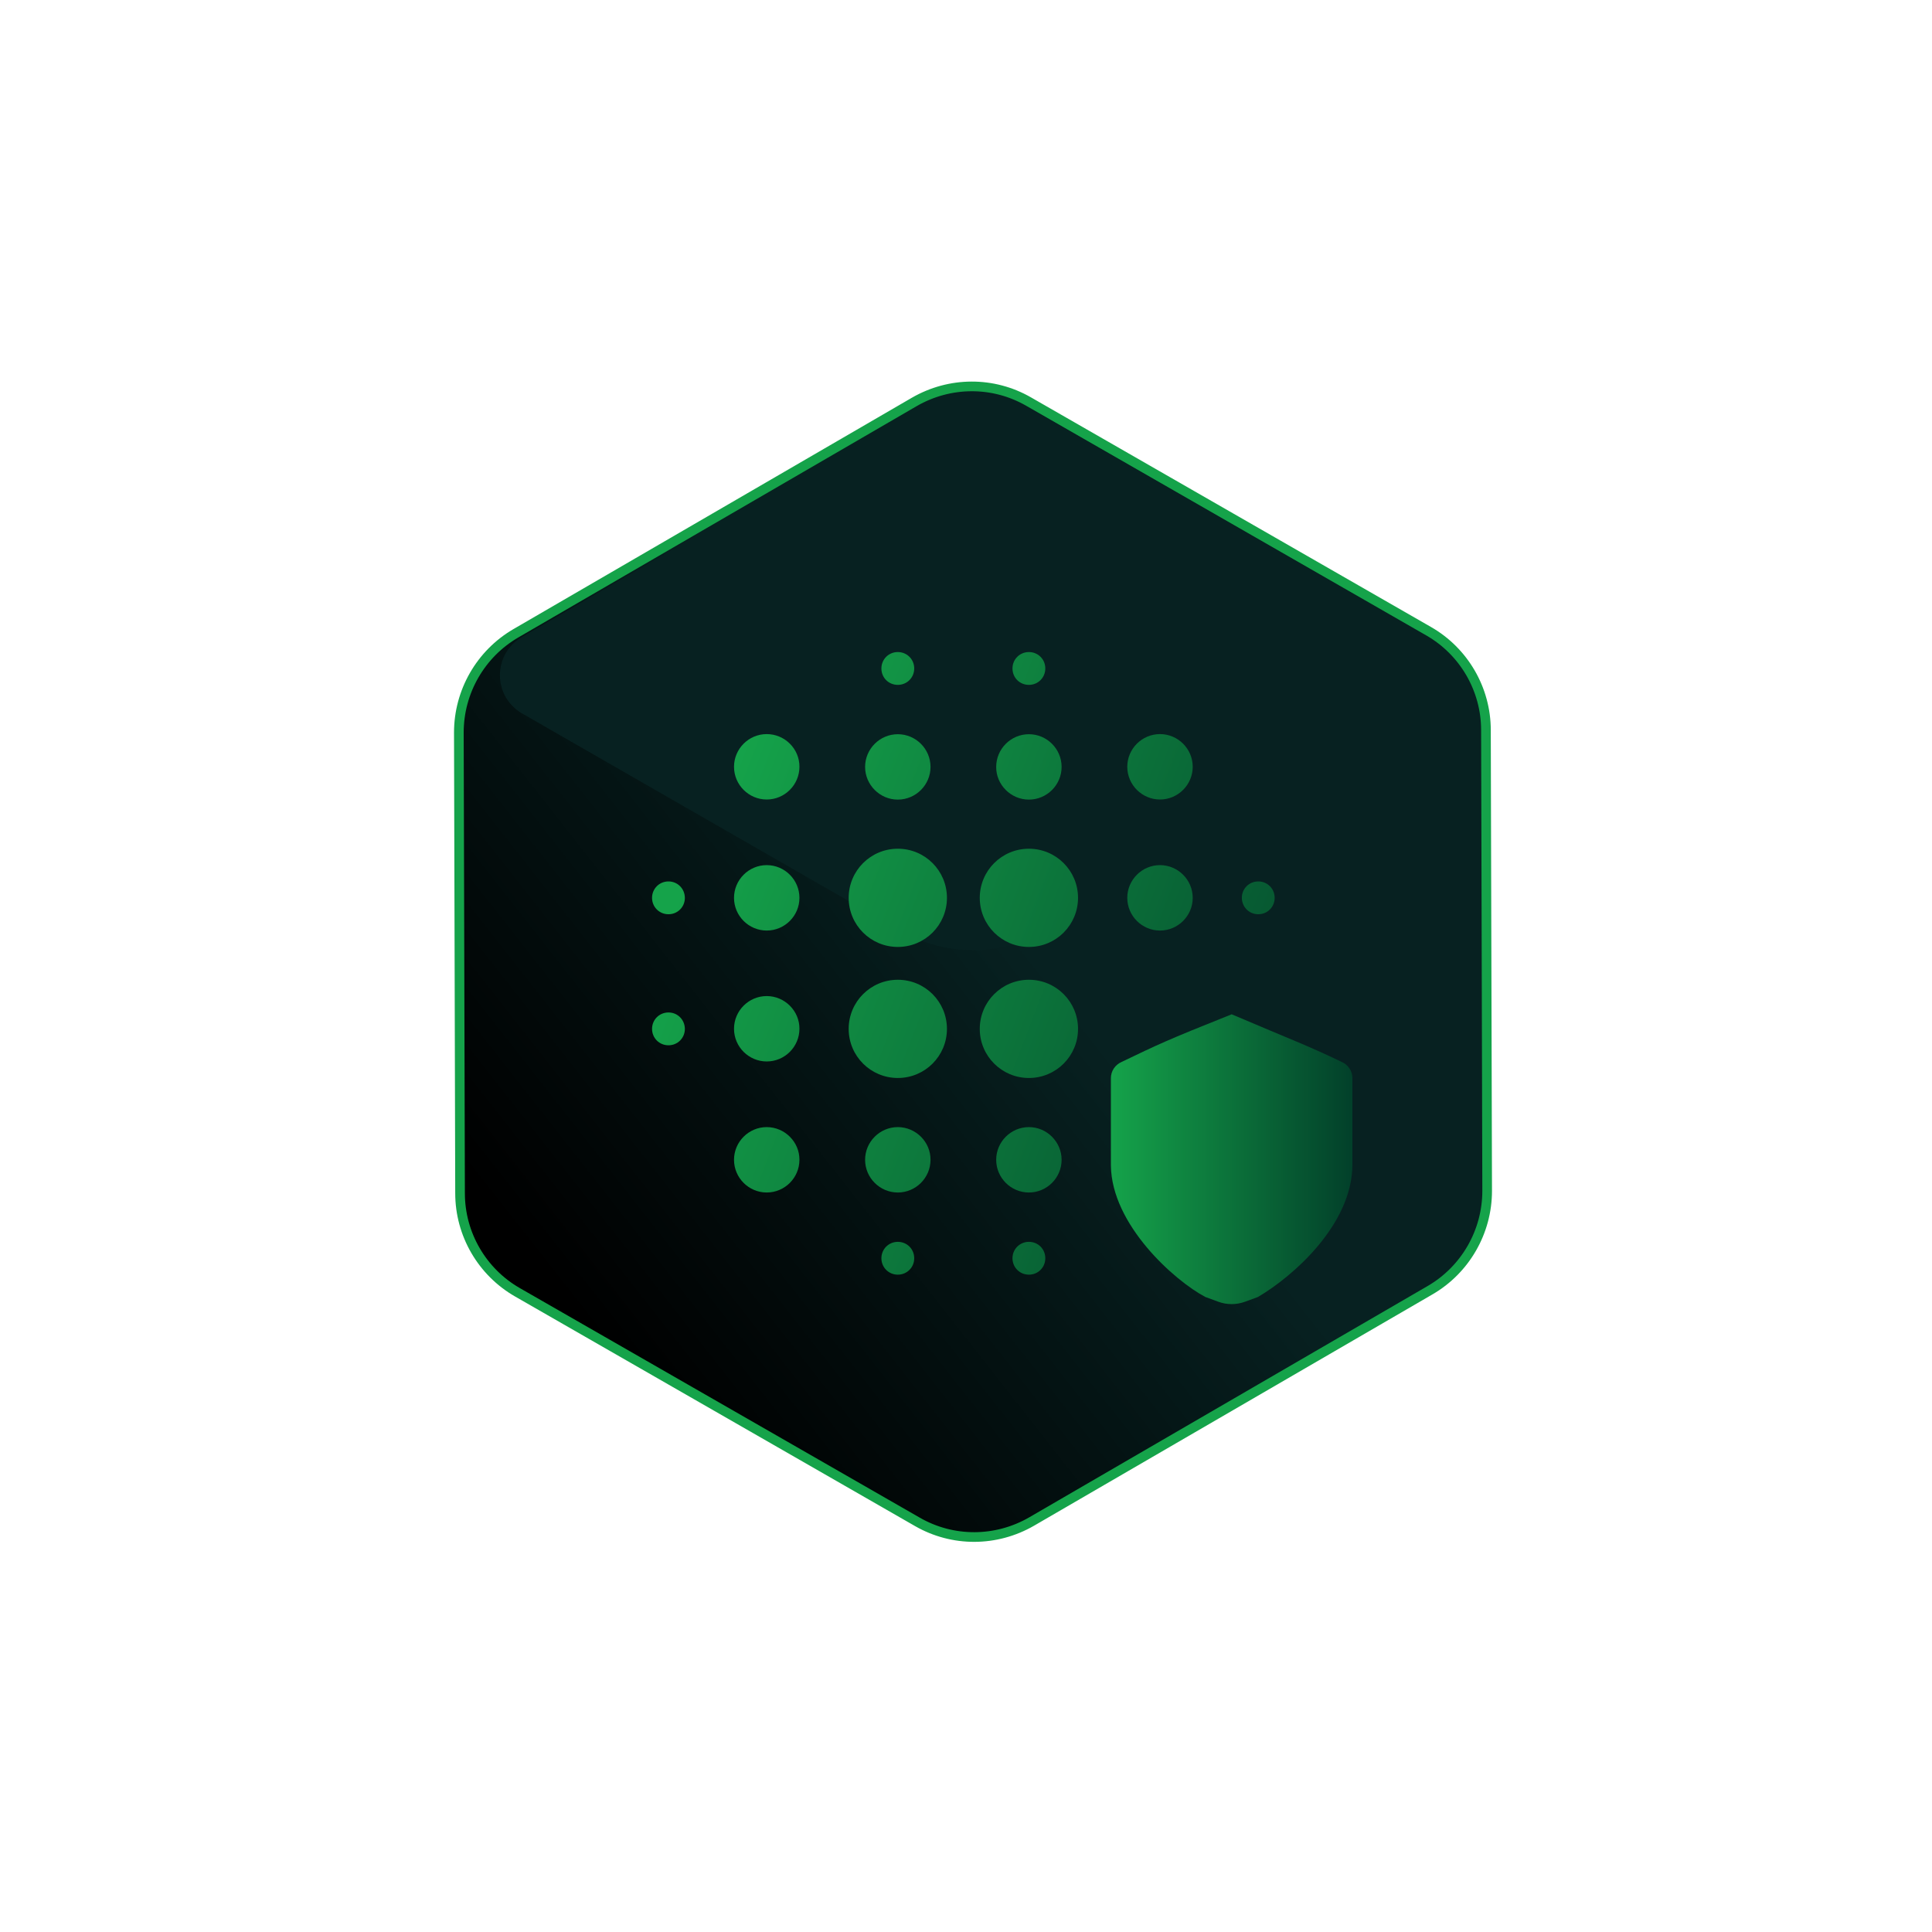 <svg width="80" height="80" viewBox="0 0 80 80" fill="none" xmlns="http://www.w3.org/2000/svg">
<g filter="url(#filter0_d_258_44324)">
<path d="M19.05 49.413L19 30.332C19 28.642 19.9 27.073 21.36 26.223L37.86 16.642C39.33 15.793 41.13 15.783 42.6 16.633L59.15 26.133C60.62 26.973 61.53 28.543 61.53 30.233L61.58 49.312C61.58 51.002 60.68 52.572 59.22 53.422L42.72 63.002C41.25 63.852 39.45 63.862 37.98 63.013L21.43 53.513C19.96 52.672 19.05 51.102 19.05 49.413Z" fill="url(#paint0_linear_258_44324)"/>
<path d="M19.05 49.413L19 30.332C19 28.642 19.9 27.073 21.36 26.223L37.86 16.642C39.33 15.793 41.13 15.783 42.6 16.633L59.15 26.133C60.62 26.973 61.53 28.543 61.53 30.233L61.58 49.312C61.58 51.002 60.68 52.572 59.22 53.422L42.72 63.002C41.25 63.852 39.45 63.862 37.98 63.013L21.43 53.513C19.96 52.672 19.05 51.102 19.05 49.413Z" stroke="#15A34A" stroke-width="0.4" stroke-miterlimit="10"/>
</g>
<path d="M58.97 29.462L43.36 38.523C41.48 39.612 39.15 39.623 37.27 38.532L21.62 29.543C20.4 28.843 20.39 27.082 21.62 26.372L37.8 16.983C39.33 16.093 41.22 16.093 42.76 16.973L58.98 26.293C60.2 26.992 60.21 28.753 58.98 29.462H58.97Z" fill="#072121"/>
<path d="M46 44.64V48.264C46.029 50.716 48.639 53.036 49.913 53.706L50.447 53.902C50.803 54.033 51.194 54.033 51.553 53.902L52.087 53.706C53.541 52.855 55.971 50.716 56 48.264V44.64C56 44.35 55.824 44.086 55.556 43.972C54.088 43.266 53.543 43.084 51.001 42C48.279 43.084 47.916 43.266 46.446 43.972C46.176 44.088 46 44.35 46 44.64Z" fill="url(#paint1_linear_258_44324)"/>
<path d="M31.748 41.245C31.003 41.245 30.394 41.854 30.394 42.599C30.394 43.344 31.003 43.953 31.748 43.953C32.494 43.953 33.103 43.344 33.103 42.599C33.108 41.859 32.494 41.245 31.748 41.245ZM31.748 46.671C31.003 46.671 30.394 47.28 30.394 48.025C30.394 48.77 31.003 49.379 31.748 49.379C32.494 49.379 33.103 48.77 33.103 48.025C33.108 47.285 32.494 46.671 31.748 46.671ZM31.748 35.823C31.003 35.823 30.394 36.432 30.394 37.178C30.394 37.923 31.003 38.532 31.748 38.532C32.494 38.532 33.103 37.923 33.103 37.178C33.103 36.432 32.494 35.823 31.748 35.823ZM27.68 36.498C27.3 36.498 27 36.798 27 37.178C27 37.557 27.3 37.857 27.68 37.857C28.059 37.857 28.359 37.557 28.359 37.178C28.355 36.798 28.059 36.498 27.68 36.498ZM31.748 30.397C31.003 30.397 30.394 31.006 30.394 31.751C30.394 32.496 31.003 33.106 31.748 33.106C32.494 33.106 33.103 32.496 33.103 31.751C33.108 31.006 32.494 30.397 31.748 30.397ZM52.102 37.857C52.481 37.857 52.781 37.557 52.781 37.178C52.781 36.798 52.481 36.498 52.102 36.498C51.722 36.498 51.422 36.798 51.422 37.178C51.427 37.557 51.722 37.857 52.102 37.857ZM42.605 33.11C43.35 33.11 43.959 32.501 43.959 31.756C43.959 31.011 43.35 30.402 42.605 30.402C41.859 30.402 41.25 31.011 41.25 31.756C41.245 32.496 41.859 33.11 42.605 33.11ZM42.605 28.359C42.984 28.359 43.284 28.059 43.284 27.679C43.284 27.3 42.984 27 42.605 27C42.225 27 41.925 27.3 41.925 27.679C41.925 28.064 42.225 28.359 42.605 28.359ZM27.68 41.924C27.3 41.924 27 42.224 27 42.604C27 42.983 27.3 43.283 27.68 43.283C28.059 43.283 28.359 42.983 28.359 42.604C28.355 42.224 28.059 41.924 27.68 41.924ZM37.177 51.422C36.797 51.422 36.497 51.722 36.497 52.102C36.497 52.481 36.797 52.781 37.177 52.781C37.556 52.781 37.856 52.481 37.856 52.102C37.856 51.718 37.556 51.422 37.177 51.422ZM37.177 28.359C37.556 28.359 37.856 28.059 37.856 27.679C37.856 27.3 37.556 27 37.177 27C36.797 27 36.497 27.3 36.497 27.679C36.497 28.064 36.797 28.359 37.177 28.359ZM37.177 33.11C37.922 33.11 38.531 32.501 38.531 31.756C38.531 31.011 37.922 30.402 37.177 30.402C36.431 30.402 35.822 31.011 35.822 31.756C35.822 32.496 36.431 33.11 37.177 33.11ZM37.177 40.57C36.052 40.57 35.142 41.479 35.142 42.604C35.142 43.728 36.052 44.637 37.177 44.637C38.302 44.637 39.211 43.728 39.211 42.604C39.211 41.479 38.302 40.57 37.177 40.57ZM48.033 35.823C47.288 35.823 46.678 36.432 46.678 37.178C46.678 37.923 47.288 38.532 48.033 38.532C48.778 38.532 49.388 37.923 49.388 37.178C49.388 36.432 48.778 35.823 48.033 35.823ZM48.033 30.397C47.288 30.397 46.678 31.006 46.678 31.751C46.678 32.496 47.288 33.106 48.033 33.106C48.778 33.106 49.388 32.496 49.388 31.751C49.388 31.006 48.778 30.397 48.033 30.397ZM42.605 46.671C41.859 46.671 41.25 47.28 41.25 48.025C41.25 48.77 41.859 49.379 42.605 49.379C43.35 49.379 43.959 48.77 43.959 48.025C43.959 47.285 43.35 46.671 42.605 46.671ZM42.605 51.422C42.225 51.422 41.925 51.722 41.925 52.102C41.925 52.481 42.225 52.781 42.605 52.781C42.984 52.781 43.284 52.481 43.284 52.102C43.284 51.718 42.984 51.422 42.605 51.422ZM37.177 35.144C36.052 35.144 35.142 36.053 35.142 37.178C35.142 38.302 36.052 39.211 37.177 39.211C38.302 39.211 39.211 38.302 39.211 37.178C39.211 36.053 38.302 35.144 37.177 35.144ZM37.177 46.671C36.431 46.671 35.822 47.28 35.822 48.025C35.822 48.77 36.431 49.379 37.177 49.379C37.922 49.379 38.531 48.77 38.531 48.025C38.536 47.285 37.922 46.671 37.177 46.671ZM42.605 40.57C41.48 40.57 40.57 41.479 40.57 42.604C40.57 43.728 41.48 44.637 42.605 44.637C43.73 44.637 44.639 43.728 44.639 42.604C44.639 41.479 43.73 40.57 42.605 40.57ZM42.605 35.144C41.48 35.144 40.57 36.053 40.57 37.178C40.57 38.302 41.48 39.211 42.605 39.211C43.73 39.211 44.639 38.302 44.639 37.178C44.639 36.053 43.73 35.144 42.605 35.144Z" fill="url(#paint2_linear_258_44324)"/>
<defs>
<filter id="filter0_d_258_44324" x="8.8" y="5.8" width="62.98" height="68.045" filterUnits="userSpaceOnUse" color-interpolation-filters="sRGB">
<feFlood flood-opacity="0" result="BackgroundImageFix"/>
<feColorMatrix in="SourceAlpha" type="matrix" values="0 0 0 0 0 0 0 0 0 0 0 0 0 0 0 0 0 0 127 0" result="hardAlpha"/>
<feOffset/>
<feGaussianBlur stdDeviation="5"/>
<feColorMatrix type="matrix" values="0 0 0 0 0 0 0 0 0 0.749 0 0 0 0 0.251 0 0 0 0.8 0"/>
<feBlend mode="normal" in2="BackgroundImageFix" result="effect1_dropShadow_258_44324"/>
<feBlend mode="normal" in="SourceGraphic" in2="effect1_dropShadow_258_44324" result="shape"/>
</filter>
<linearGradient id="paint0_linear_258_44324" x1="23.07" y1="53.352" x2="42.02" y2="38.472" gradientUnits="userSpaceOnUse">
<stop/>
<stop offset="1" stop-color="#072121"/>
</linearGradient>
<linearGradient id="paint1_linear_258_44324" x1="46.001" y1="48" x2="55.999" y2="48" gradientUnits="userSpaceOnUse">
<stop stop-color="#15A34A"/>
<stop offset="1" stop-color="#02402A"/>
</linearGradient>
<linearGradient id="paint2_linear_258_44324" x1="27.003" y1="39.891" x2="56" y2="51" gradientUnits="userSpaceOnUse">
<stop stop-color="#15A34A"/>
<stop offset="1" stop-color="#02402A"/>
</linearGradient>
</defs>
</svg>
